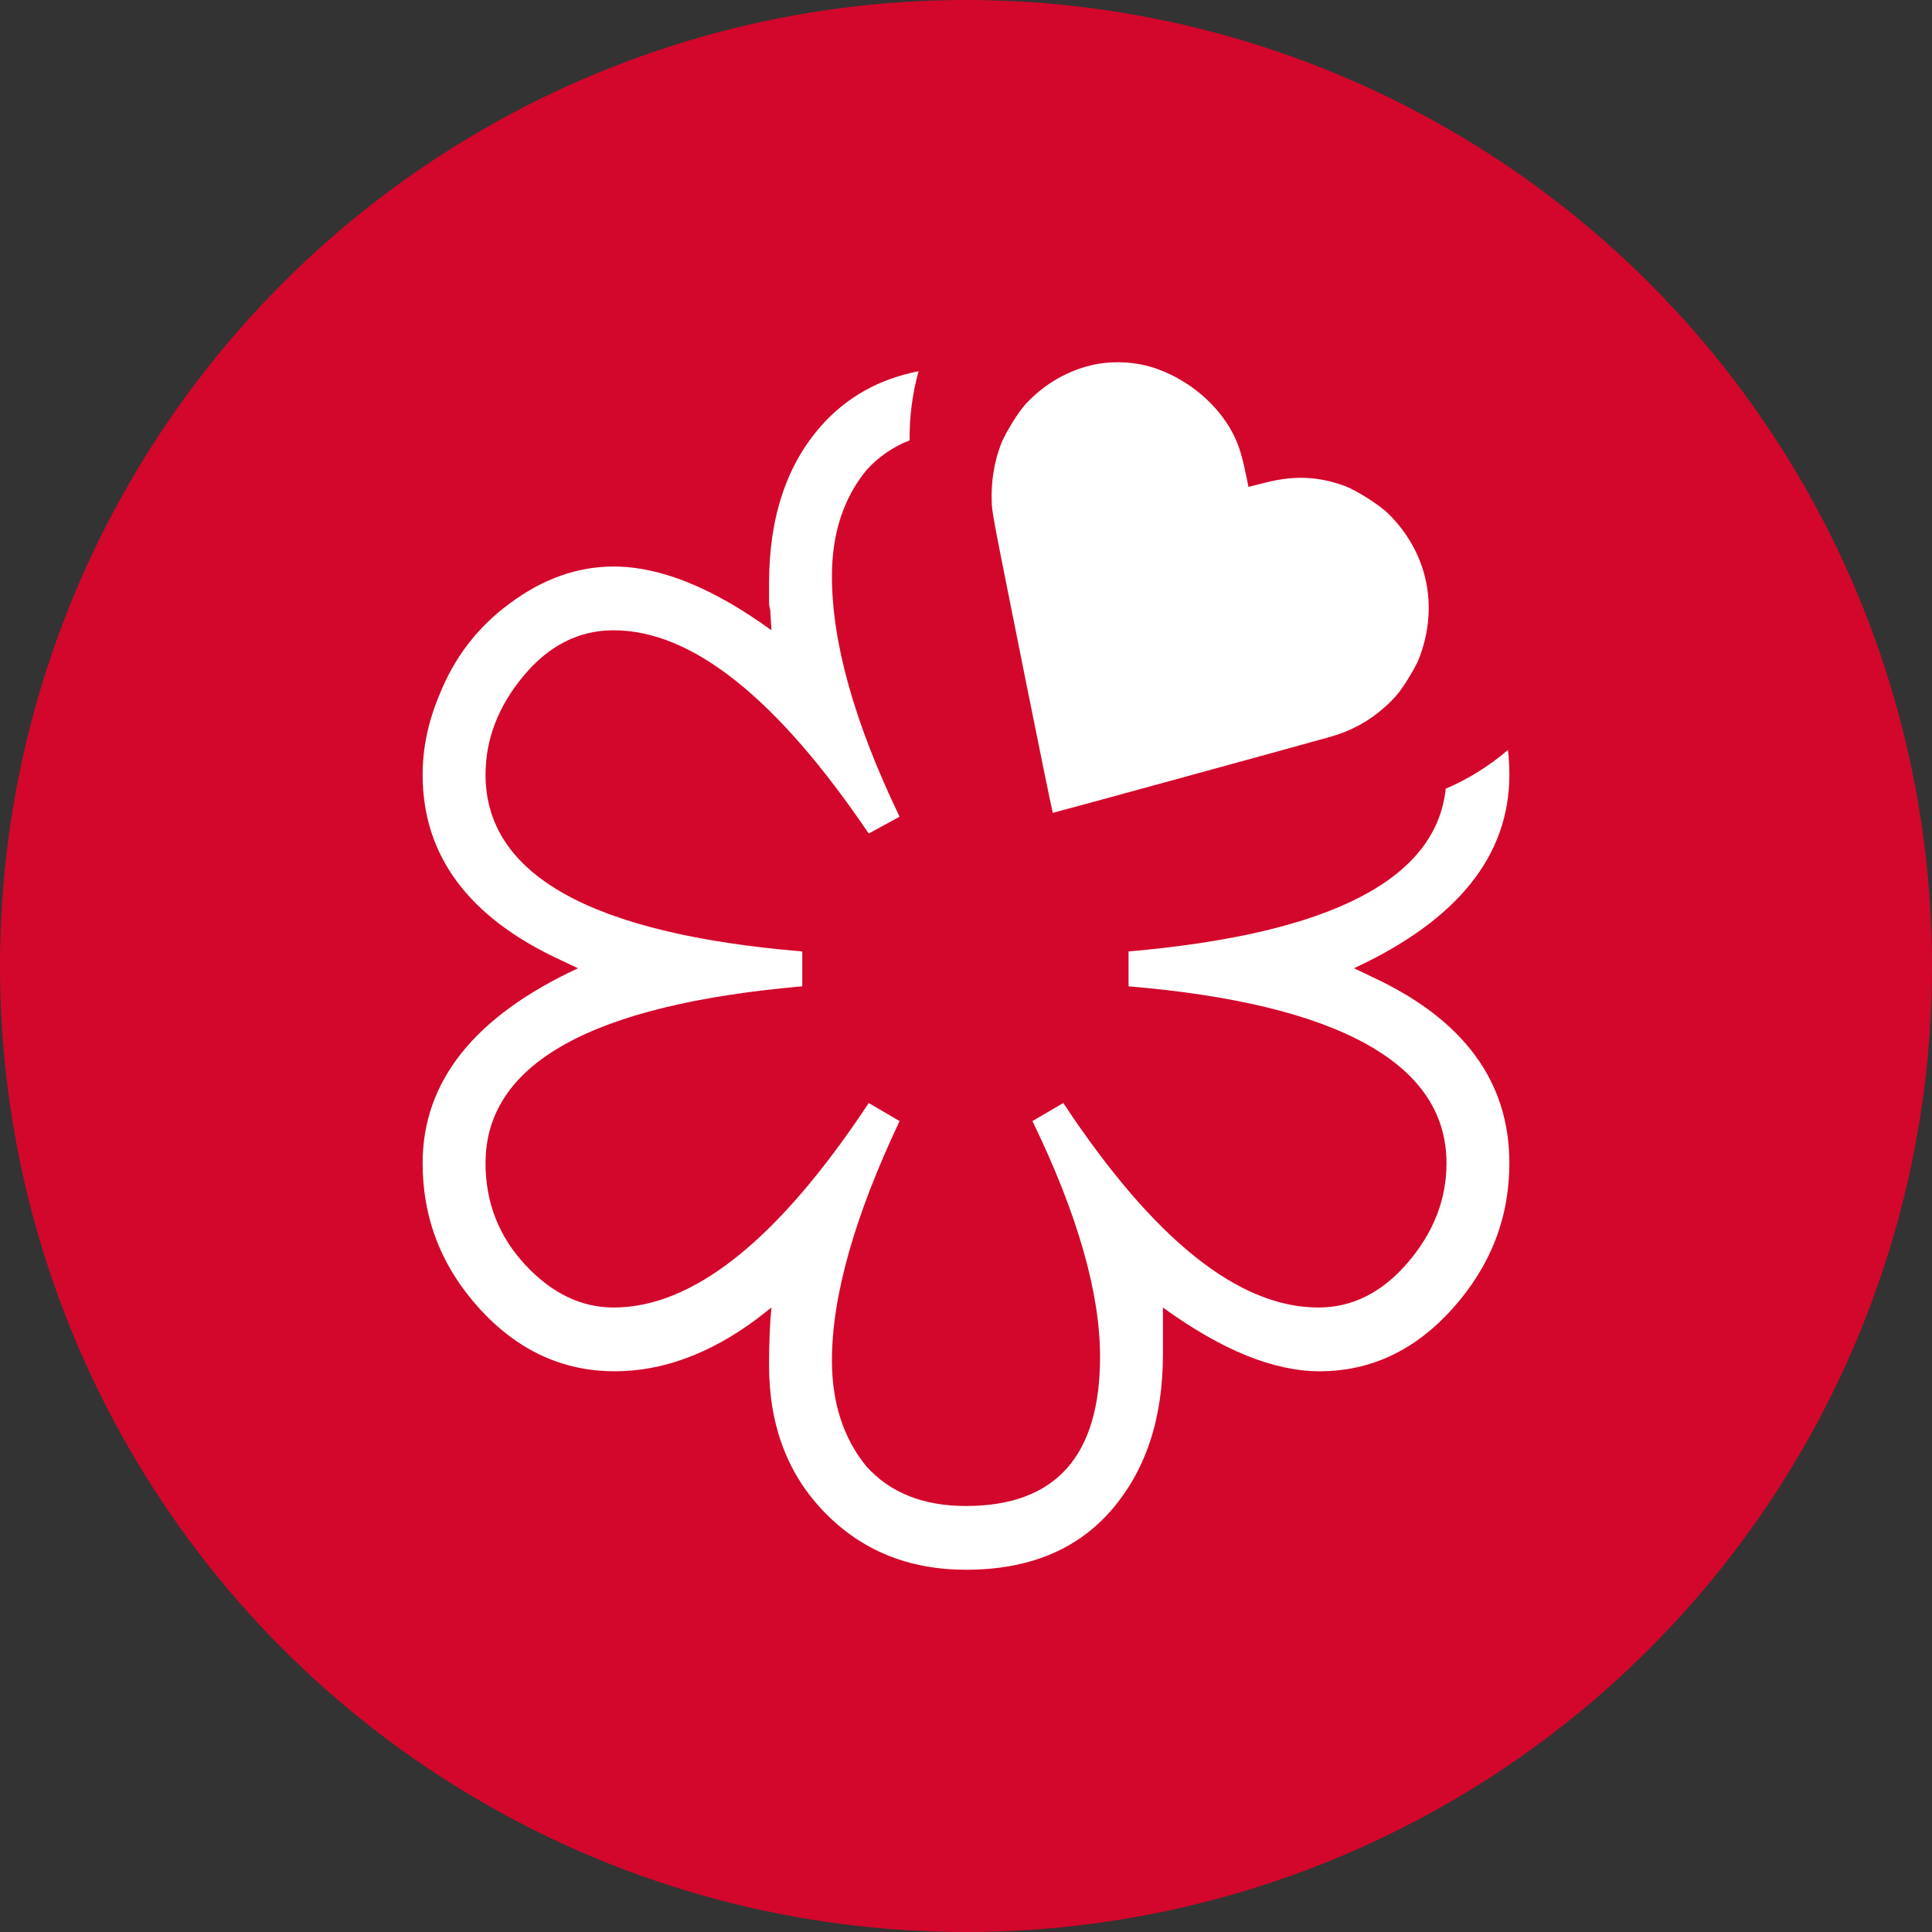 <svg xmlns="http://www.w3.org/2000/svg" width="64" height="64" viewBox="0 0 64 64" fill="none"><rect x="0" y="0" width="64" height="64" fill="#333333" stroke="none"/><circle cx="32" cy="32" r="32" fill="#D3072B"></circle><path d="M37.199 12.004C36.792 11.986 36.383 12.03 36.002 12.137C35.224 12.356 34.538 12.779 33.972 13.39C33.728 13.654 33.293 14.361 33.157 14.716C32.938 15.285 32.828 15.964 32.851 16.59C32.866 17.006 32.83 16.82 33.982 22.566C34.462 24.962 34.865 26.924 34.876 26.927C34.892 26.931 42.834 24.756 44.063 24.41C44.747 24.218 45.336 23.899 45.852 23.442C46.229 23.108 46.409 22.885 46.708 22.383C46.932 22.007 46.996 21.871 47.095 21.567C47.636 19.915 47.224 18.23 45.982 17.008C45.695 16.726 44.922 16.236 44.551 16.1C43.671 15.778 42.878 15.744 41.925 15.986L41.359 16.129L41.24 15.568C41.117 14.99 41.004 14.66 40.807 14.295C40.314 13.387 39.416 12.625 38.38 12.238C38.009 12.099 37.605 12.021 37.199 12.004ZM30.43 12.297C29.119 12.555 28.044 13.157 27.205 14.104C26.053 15.406 25.476 17.147 25.476 19.325V19.922C25.476 20.028 25.489 20.121 25.515 20.201L25.555 20.879C23.616 19.471 21.874 18.767 20.328 18.767C19.123 18.767 17.97 19.178 16.87 20.002C15.822 20.772 15.048 21.782 14.551 23.03C14.184 23.907 14 24.784 14 25.661C14 28.344 15.52 30.39 18.559 31.797L19.148 32.075C15.716 33.669 14 35.822 14 38.531C14 40.364 14.629 41.972 15.887 43.353C17.145 44.734 18.638 45.425 20.367 45.425C21.939 45.425 23.498 44.854 25.044 43.712L25.555 43.313C25.502 43.844 25.476 44.482 25.476 45.225C25.476 47.218 26.091 48.845 27.323 50.107C28.554 51.368 30.114 52 32 52C34.07 52 35.675 51.342 36.814 50.027C37.954 48.712 38.524 46.992 38.524 44.867V43.313C40.463 44.721 42.192 45.425 43.711 45.425C45.414 45.425 46.888 44.728 48.133 43.333C49.377 41.938 50 40.338 50 38.531C50 35.822 48.481 33.763 45.441 32.355L44.852 32.075C48.284 30.482 50 28.344 50 25.661C50 25.384 49.984 25.112 49.953 24.843C49.337 25.373 48.638 25.806 47.892 26.128C47.57 29.14 44.067 30.937 37.385 31.518V32.673C40.869 32.966 43.496 33.604 45.264 34.587C47.033 35.57 47.917 36.884 47.917 38.531C47.917 39.727 47.491 40.823 46.64 41.819C45.788 42.816 44.799 43.313 43.672 43.313C41.026 43.313 38.21 41.055 35.223 36.539L34.201 37.137C35.695 40.218 36.441 42.822 36.441 44.947C36.441 48.241 34.961 49.888 32 49.888C30.585 49.888 29.484 49.45 28.698 48.573C27.939 47.643 27.559 46.474 27.559 45.066C27.559 42.941 28.306 40.298 29.8 37.137L28.778 36.539C25.791 41.055 22.974 43.313 20.328 43.313C19.254 43.313 18.277 42.842 17.4 41.899C16.522 40.956 16.084 39.833 16.084 38.531C16.084 35.237 19.581 33.285 26.576 32.673V31.518C19.581 30.934 16.084 28.981 16.084 25.661C16.084 24.492 16.502 23.402 17.341 22.392C18.179 21.383 19.175 20.879 20.328 20.879C22.922 20.879 25.739 23.123 28.778 27.612L29.8 27.055C28.306 23.947 27.559 21.291 27.559 19.086C27.559 17.678 27.939 16.509 28.698 15.579C29.096 15.136 29.575 14.805 30.133 14.586C30.125 13.805 30.222 13.042 30.43 12.297Z" fill="white"></path></svg>